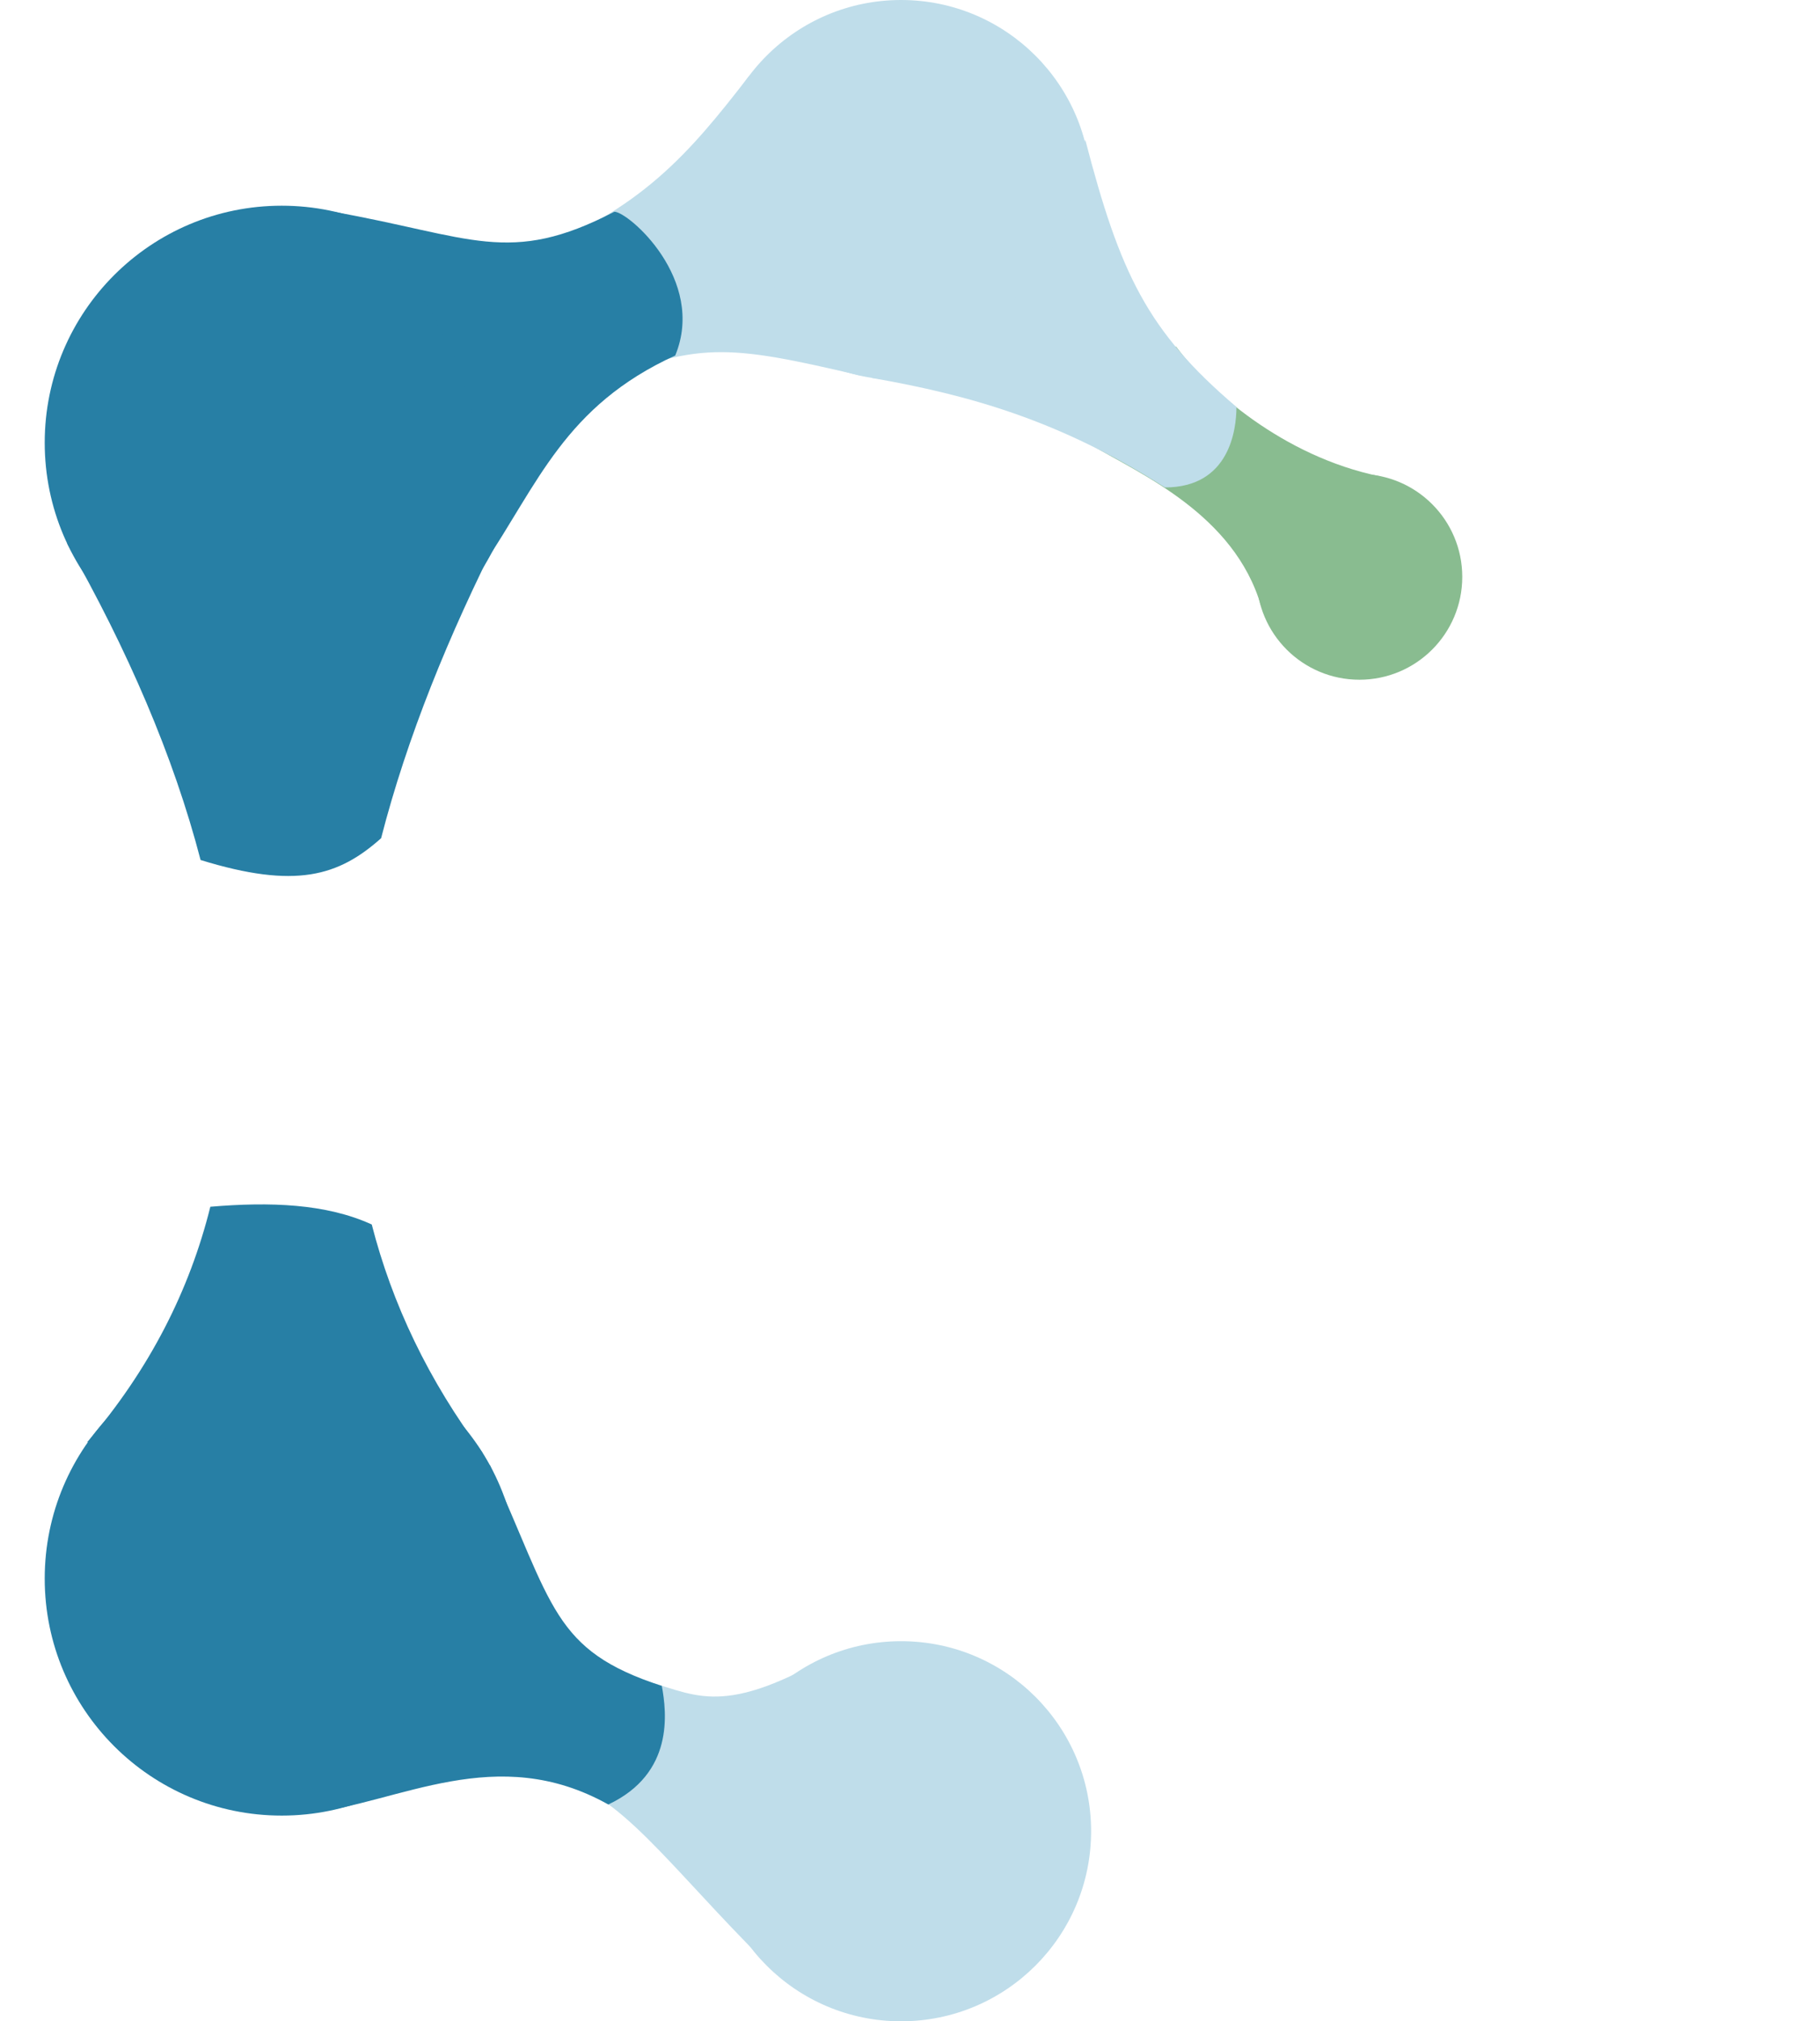 <svg width="407" height="452" viewBox="0 0 407 452" fill="none" xmlns="http://www.w3.org/2000/svg">
<circle cx="63" cy="99" r="53" fill="#277FA5"/>
<circle cx="201.5" cy="42.5" r="42.5" fill="#BFDDEA"/>
<circle cx="201.5" cy="409.5" r="42.5" fill="#BFDDEA"/>
<circle cx="304" cy="129" r="23" fill="#89BC90"/>
<circle cx="63" cy="353" r="53" fill="#277FA5"/>
<path d="M167.5 17C163.06 47.123 165.684 63.08 192.5 84C162.5 77 155.781 76.105 131.471 86.822C126.423 77.088 121.908 67.039 117.924 56.676C143.343 46.963 154 34.5 167.5 17Z" fill="#BFDDEA"/>
<path d="M308.5 106.5C279.481 115.722 286 126.5 282 135.5C276 115 255 106 244 99.5C250.534 90.695 255.434 85.626 263 77.5C270 87 286.852 102.044 308.5 106.5Z" fill="#89BC90"/>
<path d="M185 370.5C161 382.706 175.877 431.806 175.5 443C152.5 421 140.5 402.5 126.5 398.5C129.917 386.626 138.059 386.999 143 375.5C155 378.5 160.5 384.5 185 370.5Z" fill="#BFDDEA"/>
<path d="M108 126.5C110.507 96.154 102.597 66.513 74.5 47.348C105.5 52.848 113.811 59.595 137.388 47.348C140.5 47.348 158 62.5 151 79.5C126.252 90.816 120.355 108.174 108 126.5Z" fill="#277FA5"/>
<path d="M195 84.521C223.733 74.443 236.639 64.7 242.69 31.232C250.443 61.046 256.5 74 276.5 91C276.5 96 275 109 260.5 109C237 94 216.771 88.334 195 84.521Z" fill="#BFDDEA"/>
<path d="M69 405.5C96.101 379.757 110.564 370.104 109.5 327.5C123.841 359.145 123.5 369 148 377C149.08 382.931 150.807 396.561 136.032 403.519C111 389.5 89.5 403.104 69 405.5Z" fill="#277FA5"/>
<path d="M47.038 269.851C60.336 268.727 72.899 269.138 83.134 273.818C87.671 291.488 95.738 308.606 108 325C77.5 311 51.784 322.484 19.5 322.5C33.456 306.218 42.392 288.529 47.038 269.851ZM112 119C100.312 142.022 91.018 164.932 85.225 187.442C75.734 195.899 66.165 198.885 44.855 192.314C38.816 169.081 28.515 145.276 15 121.5C47.454 121.5 79.446 118.967 112 119Z" fill="#277FA5"/>
</svg>

